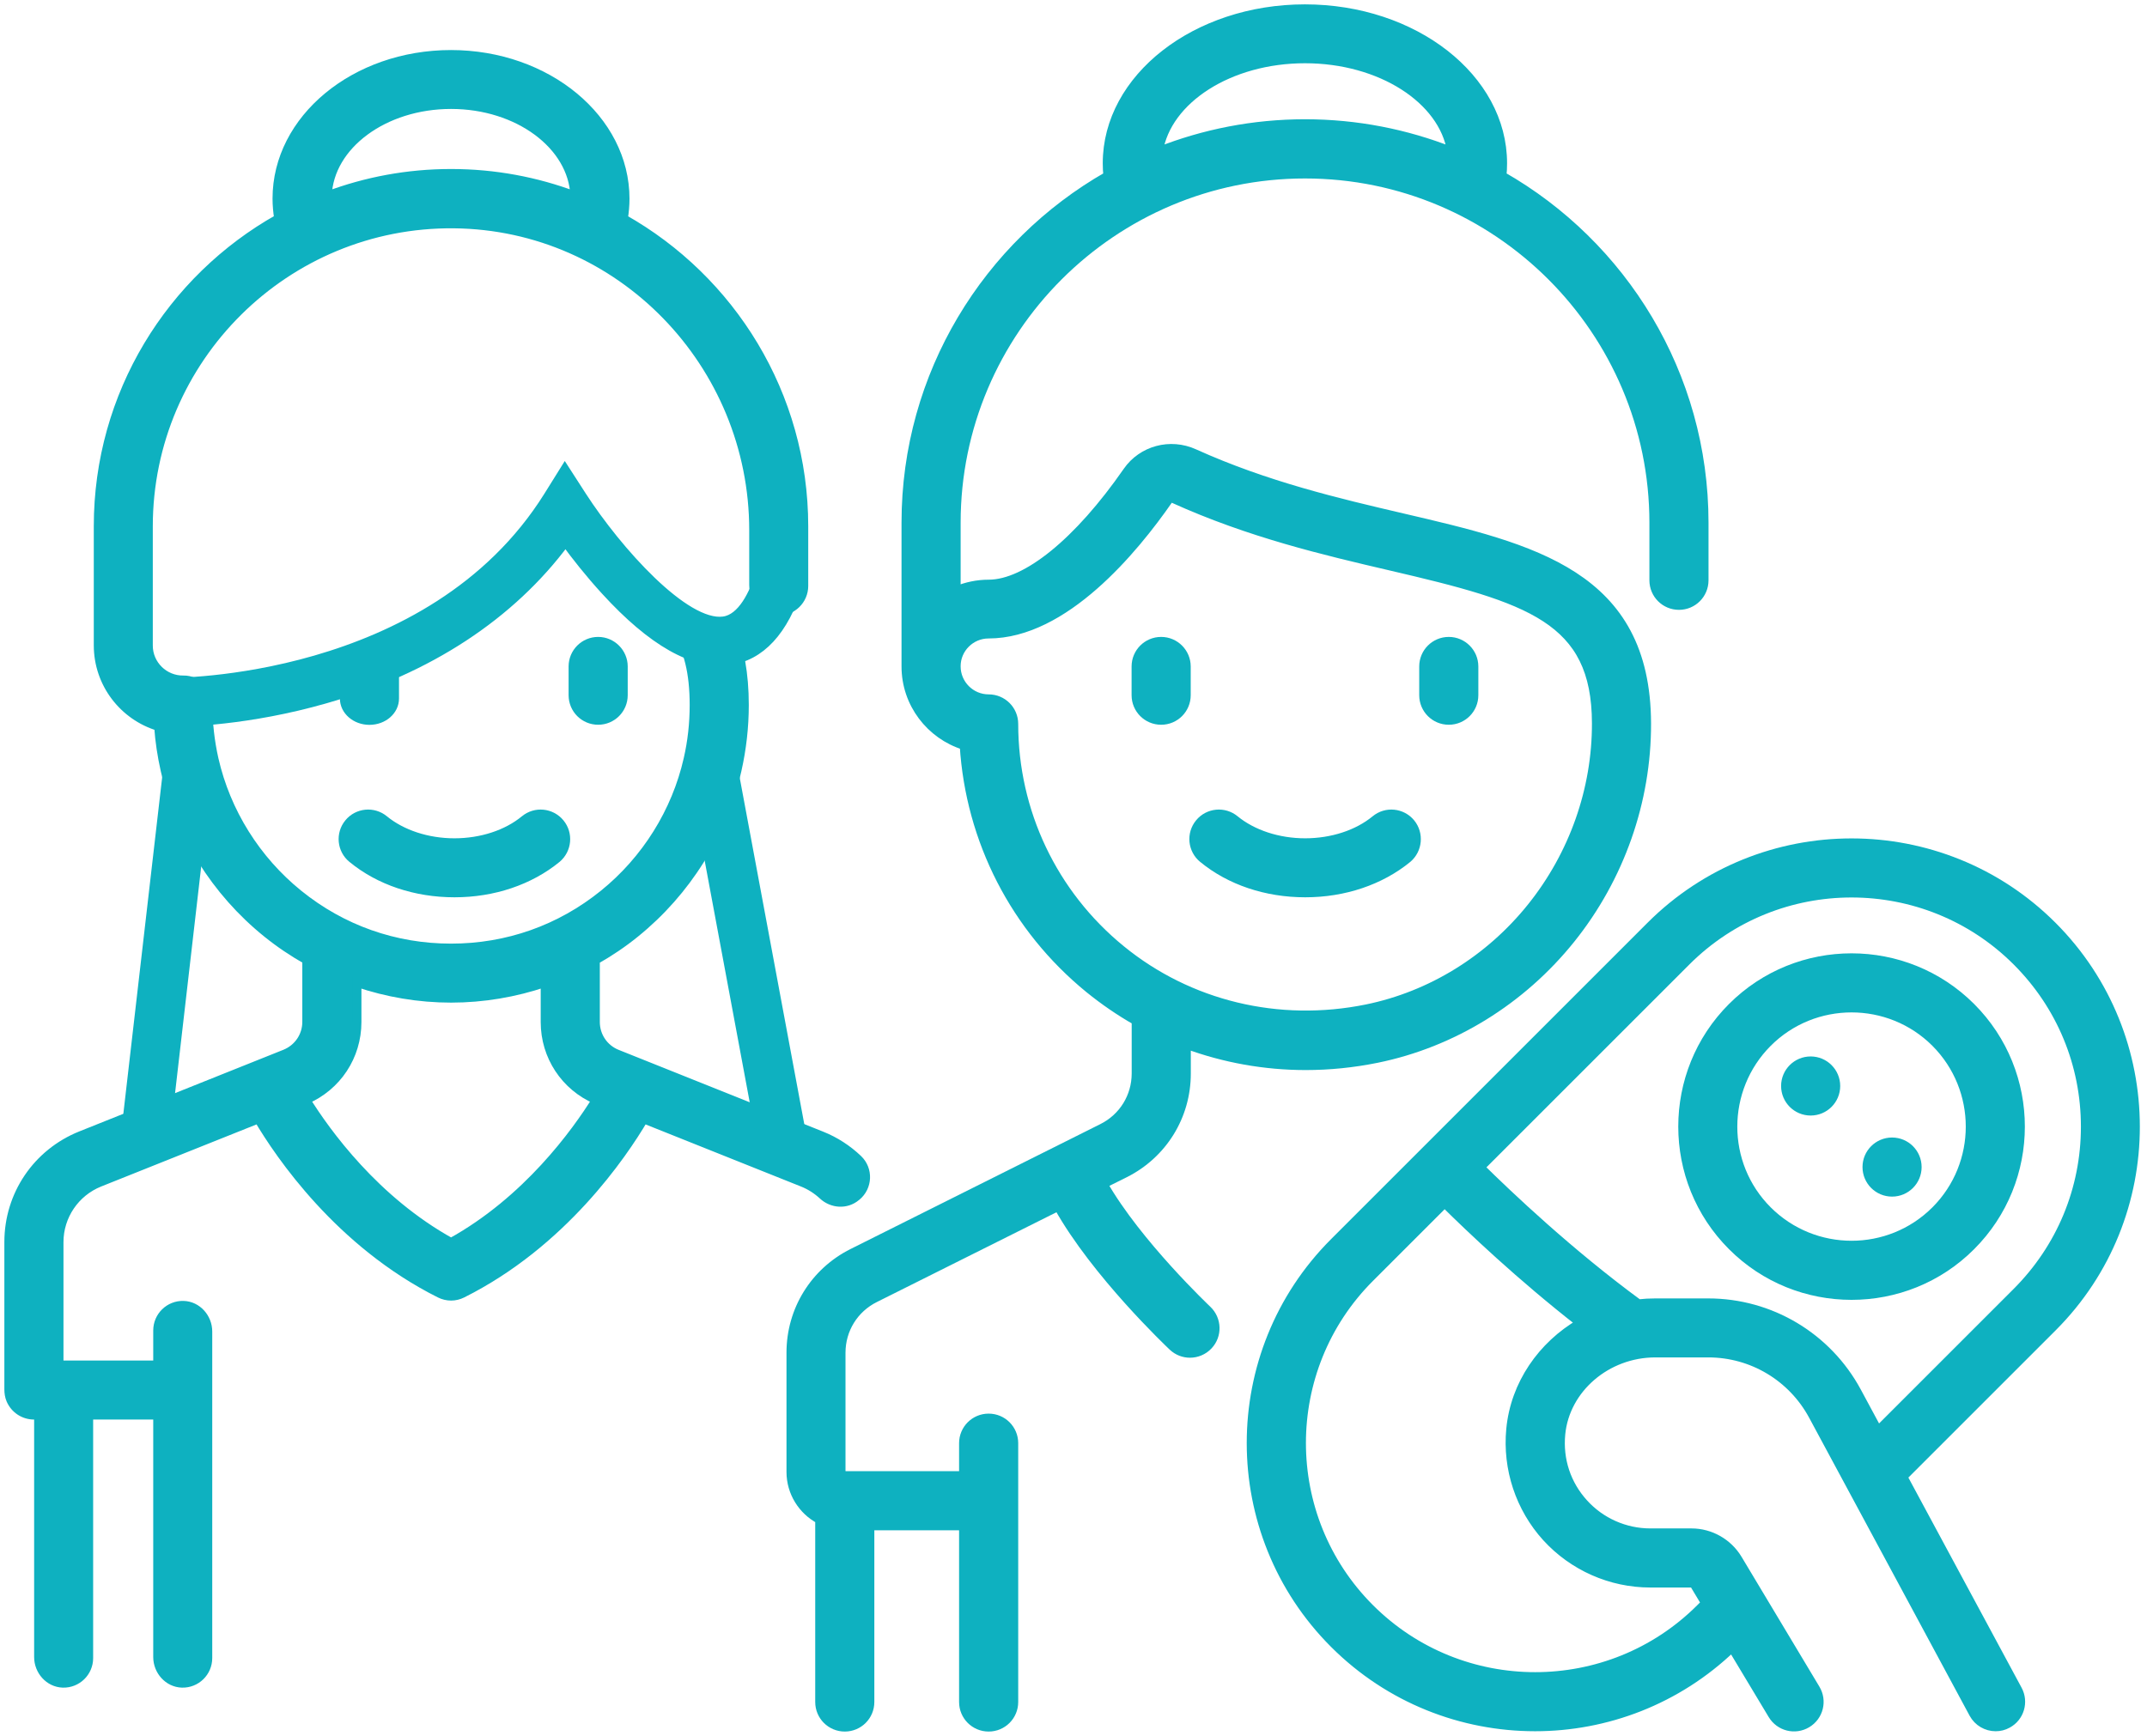 <svg width="246" height="199" viewBox="0 0 246 199" fill="none" xmlns="http://www.w3.org/2000/svg">
<path d="M161.646 94.337C160.632 93.108 158.819 92.929 157.591 93.943C155.551 95.625 152.617 96.579 149.539 96.579C146.462 96.579 143.528 95.613 141.488 93.943C140.259 92.929 138.434 93.108 137.432 94.337C136.419 95.565 136.597 97.39 137.826 98.392C140.927 100.945 145.09 102.34 149.551 102.34C154.012 102.34 158.175 100.933 161.276 98.392C162.469 97.378 162.648 95.565 161.646 94.337Z" fill="#0EB1C0" stroke="#0EB1C0"/>
<path d="M133.043 73.498C131.445 73.498 130.156 74.787 130.156 76.385V79.677C130.156 81.275 131.445 82.564 133.043 82.564C134.641 82.564 135.93 81.275 135.93 79.677V76.385C135.93 74.799 134.641 73.498 133.043 73.498Z" fill="#0EB1C0" stroke="#0EB1C0"/>
<path d="M166 73.498C164.402 73.498 163.113 74.787 163.113 76.385V79.677C163.113 81.275 164.402 82.564 166 82.564C167.598 82.564 168.886 81.275 168.886 79.677V76.385C168.886 74.799 167.598 73.498 166 73.498Z" fill="#0EB1C0" stroke="#0EB1C0"/>
<path d="M172.107 20.156C172.155 19.679 172.178 19.19 172.178 18.713C172.178 8.944 162.016 1 149.515 1C137.015 1 126.852 8.944 126.852 18.713C126.852 19.19 126.876 19.679 126.924 20.156C113.123 28.029 103.795 42.903 103.795 59.9V76.385C103.795 80.631 106.61 84.234 110.463 85.438C111.143 96.305 116.272 106.36 124.789 113.314C126.494 114.698 128.283 115.926 130.168 117V123.023C130.168 125.695 128.689 128.093 126.292 129.286L97.676 143.599C93.323 145.782 90.615 150.16 90.615 155.026V168.696C90.615 171.057 91.951 173.121 93.907 174.159V195.068C93.907 196.667 95.195 197.955 96.794 197.955C98.392 197.955 99.68 196.667 99.68 195.068V174.886H110.391V195.068C110.391 196.667 111.68 197.955 113.278 197.955C114.876 197.955 116.165 196.667 116.165 195.068V165.404C116.165 163.805 114.876 162.517 113.278 162.517C111.68 162.517 110.391 163.805 110.391 165.404V169.113H96.782C96.555 169.113 96.376 168.934 96.376 168.708V155.038C96.376 152.366 97.855 149.969 100.253 148.776L121.246 138.279C125.552 145.973 133.997 153.965 134.367 154.322C134.927 154.847 135.631 155.11 136.347 155.11C137.11 155.11 137.886 154.8 138.446 154.203C139.544 153.046 139.484 151.221 138.327 150.124C138.243 150.04 130.323 142.55 126.411 135.703L128.88 134.474C133.234 132.291 135.941 127.914 135.941 123.047V119.707C140.283 121.306 144.911 122.141 149.611 122.141C152.306 122.141 155.038 121.866 157.746 121.318C166.429 119.552 174.326 114.674 179.991 107.612C185.621 100.587 188.699 91.82 188.675 82.921C188.627 65.853 175.673 62.823 160.668 59.328C153.368 57.622 145.09 55.69 136.836 51.956C134.08 50.704 130.86 51.575 129.166 54.02C123.56 62.107 117.62 66.938 113.278 66.938C111.966 66.938 110.714 67.212 109.568 67.689V59.912C109.568 37.881 127.496 19.954 149.527 19.954C171.558 19.954 189.486 37.881 189.486 59.912V66.509C189.486 68.107 190.774 69.395 192.373 69.395C193.971 69.395 195.259 68.107 195.259 66.509V59.912C195.259 42.903 185.92 28.029 172.107 20.156ZM113.266 72.675C121.938 72.675 129.906 63.026 133.902 57.264C133.973 57.157 134.092 57.109 134.212 57.109C134.295 57.109 134.379 57.133 134.45 57.157C143.217 61.129 151.794 63.133 159.356 64.898C175.244 68.596 182.878 70.91 182.902 82.886C182.926 90.472 180.29 97.951 175.483 103.951C170.664 109.974 163.948 114.113 156.589 115.616C146.498 117.668 136.239 115.199 128.439 108.829C120.638 102.46 116.165 93.025 116.165 82.969C116.165 81.371 114.876 80.083 113.278 80.083C111.238 80.083 109.568 78.425 109.568 76.373C109.557 74.345 111.226 72.675 113.266 72.675ZM149.527 14.168C143.611 14.168 137.945 15.302 132.745 17.353C133.687 11.401 140.856 6.749 149.527 6.749C158.199 6.749 165.368 11.401 166.31 17.353C161.109 15.302 155.444 14.168 149.527 14.168Z" fill="#0EB1C0" stroke="#0EB1C0"/>
<path d="M64.171 94.337C63.157 93.108 61.344 92.929 60.115 93.943C58.076 95.625 55.141 96.579 52.064 96.579C48.986 96.579 46.052 95.613 44.013 93.943C42.784 92.929 40.959 93.108 39.957 94.337C38.943 95.565 39.122 97.39 40.351 98.392C43.452 100.945 47.615 102.34 52.076 102.34C56.537 102.34 60.7 100.933 63.801 98.392C65.006 97.378 65.185 95.565 64.171 94.337Z" fill="#0EB1C0" stroke="#0EB1C0"/>
<path d="M42.33 74.667C40.732 74.667 39.444 75.789 39.444 77.184V80.059C39.444 81.442 40.732 82.576 42.33 82.576C43.929 82.576 45.217 81.454 45.217 80.059V77.184C45.217 75.8 43.929 74.667 42.33 74.667Z" fill="#0EB1C0" stroke="#0EB1C0"/>
<path d="M68.536 73.498C66.938 73.498 65.65 74.787 65.65 76.385V79.677C65.65 81.275 66.938 82.564 68.536 82.564C70.135 82.564 71.423 81.275 71.423 79.677V76.385C71.423 74.799 70.123 73.498 68.536 73.498Z" fill="#0EB1C0" stroke="#0EB1C0"/>
<path d="M235.159 106.109C222.467 93.418 201.82 93.418 189.128 106.109L152.867 142.371C140.176 155.062 140.176 175.709 152.867 188.401C159.213 194.746 167.551 197.919 175.888 197.919C184.035 197.919 192.17 194.878 198.456 188.83L203.084 196.536C203.907 197.907 205.673 198.349 207.044 197.526C208.416 196.703 208.857 194.937 208.034 193.566L199.112 178.679C198.003 176.831 195.975 175.674 193.816 175.674H189.093C186.194 175.674 183.415 174.445 181.471 172.298C179.491 170.127 178.56 167.3 178.846 164.354C179.347 159.153 184.095 155.074 189.665 155.074H195.737C200.746 155.074 205.327 157.817 207.712 162.219L226.117 196.404C226.642 197.371 227.632 197.919 228.658 197.919C229.123 197.919 229.588 197.812 230.018 197.573C231.425 196.822 231.95 195.068 231.187 193.661L218.042 169.256L235.182 152.116C247.85 139.448 247.85 118.801 235.159 106.109ZM173.085 163.805C172.656 168.326 174.147 172.835 177.188 176.186C180.23 179.526 184.56 181.447 189.081 181.447H193.804C193.947 181.447 194.079 181.518 194.162 181.649L195.414 183.737L194.83 184.321C184.393 194.758 167.396 194.758 156.959 184.321C146.522 173.884 146.522 156.887 156.959 146.45L165.523 137.886C168.445 140.784 174.183 146.247 181.089 151.639C176.699 154.191 173.574 158.64 173.085 163.805ZM215.179 163.972L212.77 159.499C209.382 153.213 202.858 149.313 195.725 149.313H189.653C189.009 149.313 188.365 149.348 187.733 149.42C179.801 143.599 172.871 137.015 169.602 133.794L193.208 110.189C203.645 99.752 220.642 99.752 231.079 110.189C236.137 115.246 238.928 121.974 238.928 129.131C238.928 136.287 236.137 143.003 231.079 148.072L215.179 163.972Z" fill="#0EB1C0" stroke="#0EB1C0"/>
<path d="M225.843 115.425C218.292 107.875 206.006 107.875 198.456 115.425C190.906 122.976 190.906 135.262 198.456 142.812C202.225 146.593 207.187 148.478 212.149 148.478C217.111 148.478 222.073 146.593 225.843 142.812C233.393 135.262 233.393 122.976 225.843 115.425ZM221.763 138.733C216.467 144.029 207.843 144.029 202.535 138.733C197.227 133.437 197.239 124.813 202.535 119.505C205.183 116.857 208.666 115.533 212.149 115.533C215.632 115.533 219.115 116.857 221.763 119.505C227.059 124.813 227.059 133.437 221.763 138.733Z" fill="#0EB1C0" stroke="#0EB1C0"/>
<path d="M207.462 127.353C209.056 127.353 210.348 126.061 210.348 124.467C210.348 122.872 209.056 121.58 207.462 121.58C205.867 121.58 204.575 122.872 204.575 124.467C204.575 126.061 205.867 127.353 207.462 127.353Z" fill="#0EB1C0" stroke="#0EB1C0"/>
<path d="M216.789 136.645C218.384 136.645 219.676 135.353 219.676 133.759C219.676 132.164 218.384 130.872 216.789 130.872C215.195 130.872 213.903 132.164 213.903 133.759C213.903 135.353 215.195 136.645 216.789 136.645Z" fill="#0EB1C0" stroke="#0EB1C0"/>
<path d="M98.094 137.158C98.106 137.146 98.13 137.134 98.142 137.122C99.466 136.037 99.549 134.033 98.309 132.852C97.116 131.719 95.708 130.789 94.11 130.156L70.707 120.793C69.204 120.197 68.226 118.753 68.226 117.131V110.046C69.825 109.139 71.363 108.113 72.795 106.945C78.651 102.209 82.802 95.577 84.46 88.265C85.009 85.832 85.295 83.315 85.295 80.798C85.295 77.196 84.734 74.25 83.733 71.829C83.709 71.829 83.673 71.84 83.649 71.84C81.574 71.864 79.522 72.091 77.482 72.341C78.842 74.393 79.522 77.089 79.522 80.81C79.522 82.898 79.295 84.985 78.83 87.001C77.459 93.048 74.023 98.547 69.168 102.472C64.171 106.515 58.123 108.65 51.682 108.65C45.241 108.65 39.193 106.515 34.196 102.472C29.341 98.547 25.906 93.048 24.534 87.001C24.081 84.985 23.842 82.91 23.842 80.822C23.842 79.248 22.602 77.9 21.027 77.924C18.82 77.96 17.007 76.182 17.007 73.987C17.007 72.914 17.007 60.33 17.007 60.33C17.007 41.102 32.74 25.476 52.016 25.667C71.101 25.858 86.345 41.687 86.345 60.771V67.033C86.345 68.608 87.561 69.992 89.136 70.039C90.77 70.087 92.106 68.775 92.106 67.153V60.33C92.106 45.205 83.756 32.001 71.435 25.059C71.554 24.307 71.626 23.544 71.626 22.781C71.626 13.656 62.68 6.236 51.67 6.236C40.661 6.236 31.727 13.632 31.727 22.757C31.727 23.52 31.798 24.284 31.917 25.047C19.584 31.977 11.246 45.181 11.246 60.306V73.964C11.246 78.353 14.168 82.063 18.164 83.267C18.284 84.949 18.534 86.619 18.904 88.253C20.562 95.565 24.701 102.197 30.57 106.933C32.013 108.102 33.54 109.127 35.138 110.034V117.119C35.138 118.741 34.16 120.173 32.657 120.781L9.254 130.144C4.244 132.16 1 136.943 1 142.347V159.237C1 159.642 1.06 160.048 1.215 160.418C1.692 161.527 2.753 162.195 3.887 162.195H4.411V189.916C4.411 191.49 5.628 192.874 7.203 192.922C8.837 192.969 10.173 191.657 10.173 190.035V162.195H18.057V189.916C18.057 191.49 19.274 192.874 20.848 192.922C22.482 192.969 23.818 191.657 23.818 190.035V152.605C23.818 151.03 22.602 149.647 21.027 149.599C19.393 149.551 18.057 150.863 18.057 152.486V156.434H6.773V142.359C6.773 139.353 8.61 136.645 11.401 135.524L29.603 128.248C32.025 132.339 38.883 142.49 50.394 148.251C50.799 148.454 51.241 148.561 51.682 148.561C52.123 148.561 52.565 148.454 52.97 148.251C64.481 142.49 71.339 132.351 73.761 128.248L91.963 135.524C92.834 135.87 93.621 136.383 94.277 136.991C95.338 137.981 96.961 138.1 98.094 137.158ZM51.682 11.986C59.364 11.986 65.626 16.65 65.853 22.435C61.439 20.777 56.668 19.87 51.682 19.87C46.696 19.87 41.925 20.777 37.512 22.435C37.726 16.65 44 11.986 51.682 11.986ZM51.682 142.395C42.975 137.588 37.38 129.81 35.042 126.053C38.621 124.514 40.911 121.043 40.911 117.143V112.622C44.358 113.791 47.996 114.411 51.682 114.411C55.368 114.411 59.006 113.791 62.453 112.622V117.143C62.453 121.055 64.755 124.526 68.322 126.053C65.984 129.81 60.378 137.588 51.682 142.395Z" fill="#0EB1C0" stroke="#0EB1C0"/>
<path d="M19.608 82.802C19.453 82.802 19.369 82.802 19.334 82.802L19.417 78.186C19.715 78.198 49.321 78.425 62.799 56.847L64.719 53.769L66.688 56.823C70.767 63.133 78.496 71.757 82.898 71.16C85.021 70.874 86.357 68.035 87.096 65.697L91.498 67.093C89.84 72.341 87.144 75.252 83.518 75.729C79.475 76.266 74.703 73.57 69.348 67.701C67.511 65.697 65.936 63.682 64.791 62.119C58.529 70.552 49.106 76.743 37.333 80.106C28.435 82.671 21.111 82.802 19.608 82.802Z" fill="#0EB1C0" stroke="#0EB1C0"/>
<path d="M19.074 89.174L14.387 129.805L18.973 130.334L23.66 89.703L19.074 89.174Z" fill="#0EB1C0" stroke="#0EB1C0"/>
<path d="M83.99 87.761L79.382 88.62L87.342 131.339L91.951 130.48L83.99 87.761Z" fill="#0EB1C0" stroke="#0EB1C0"/>
</svg>
